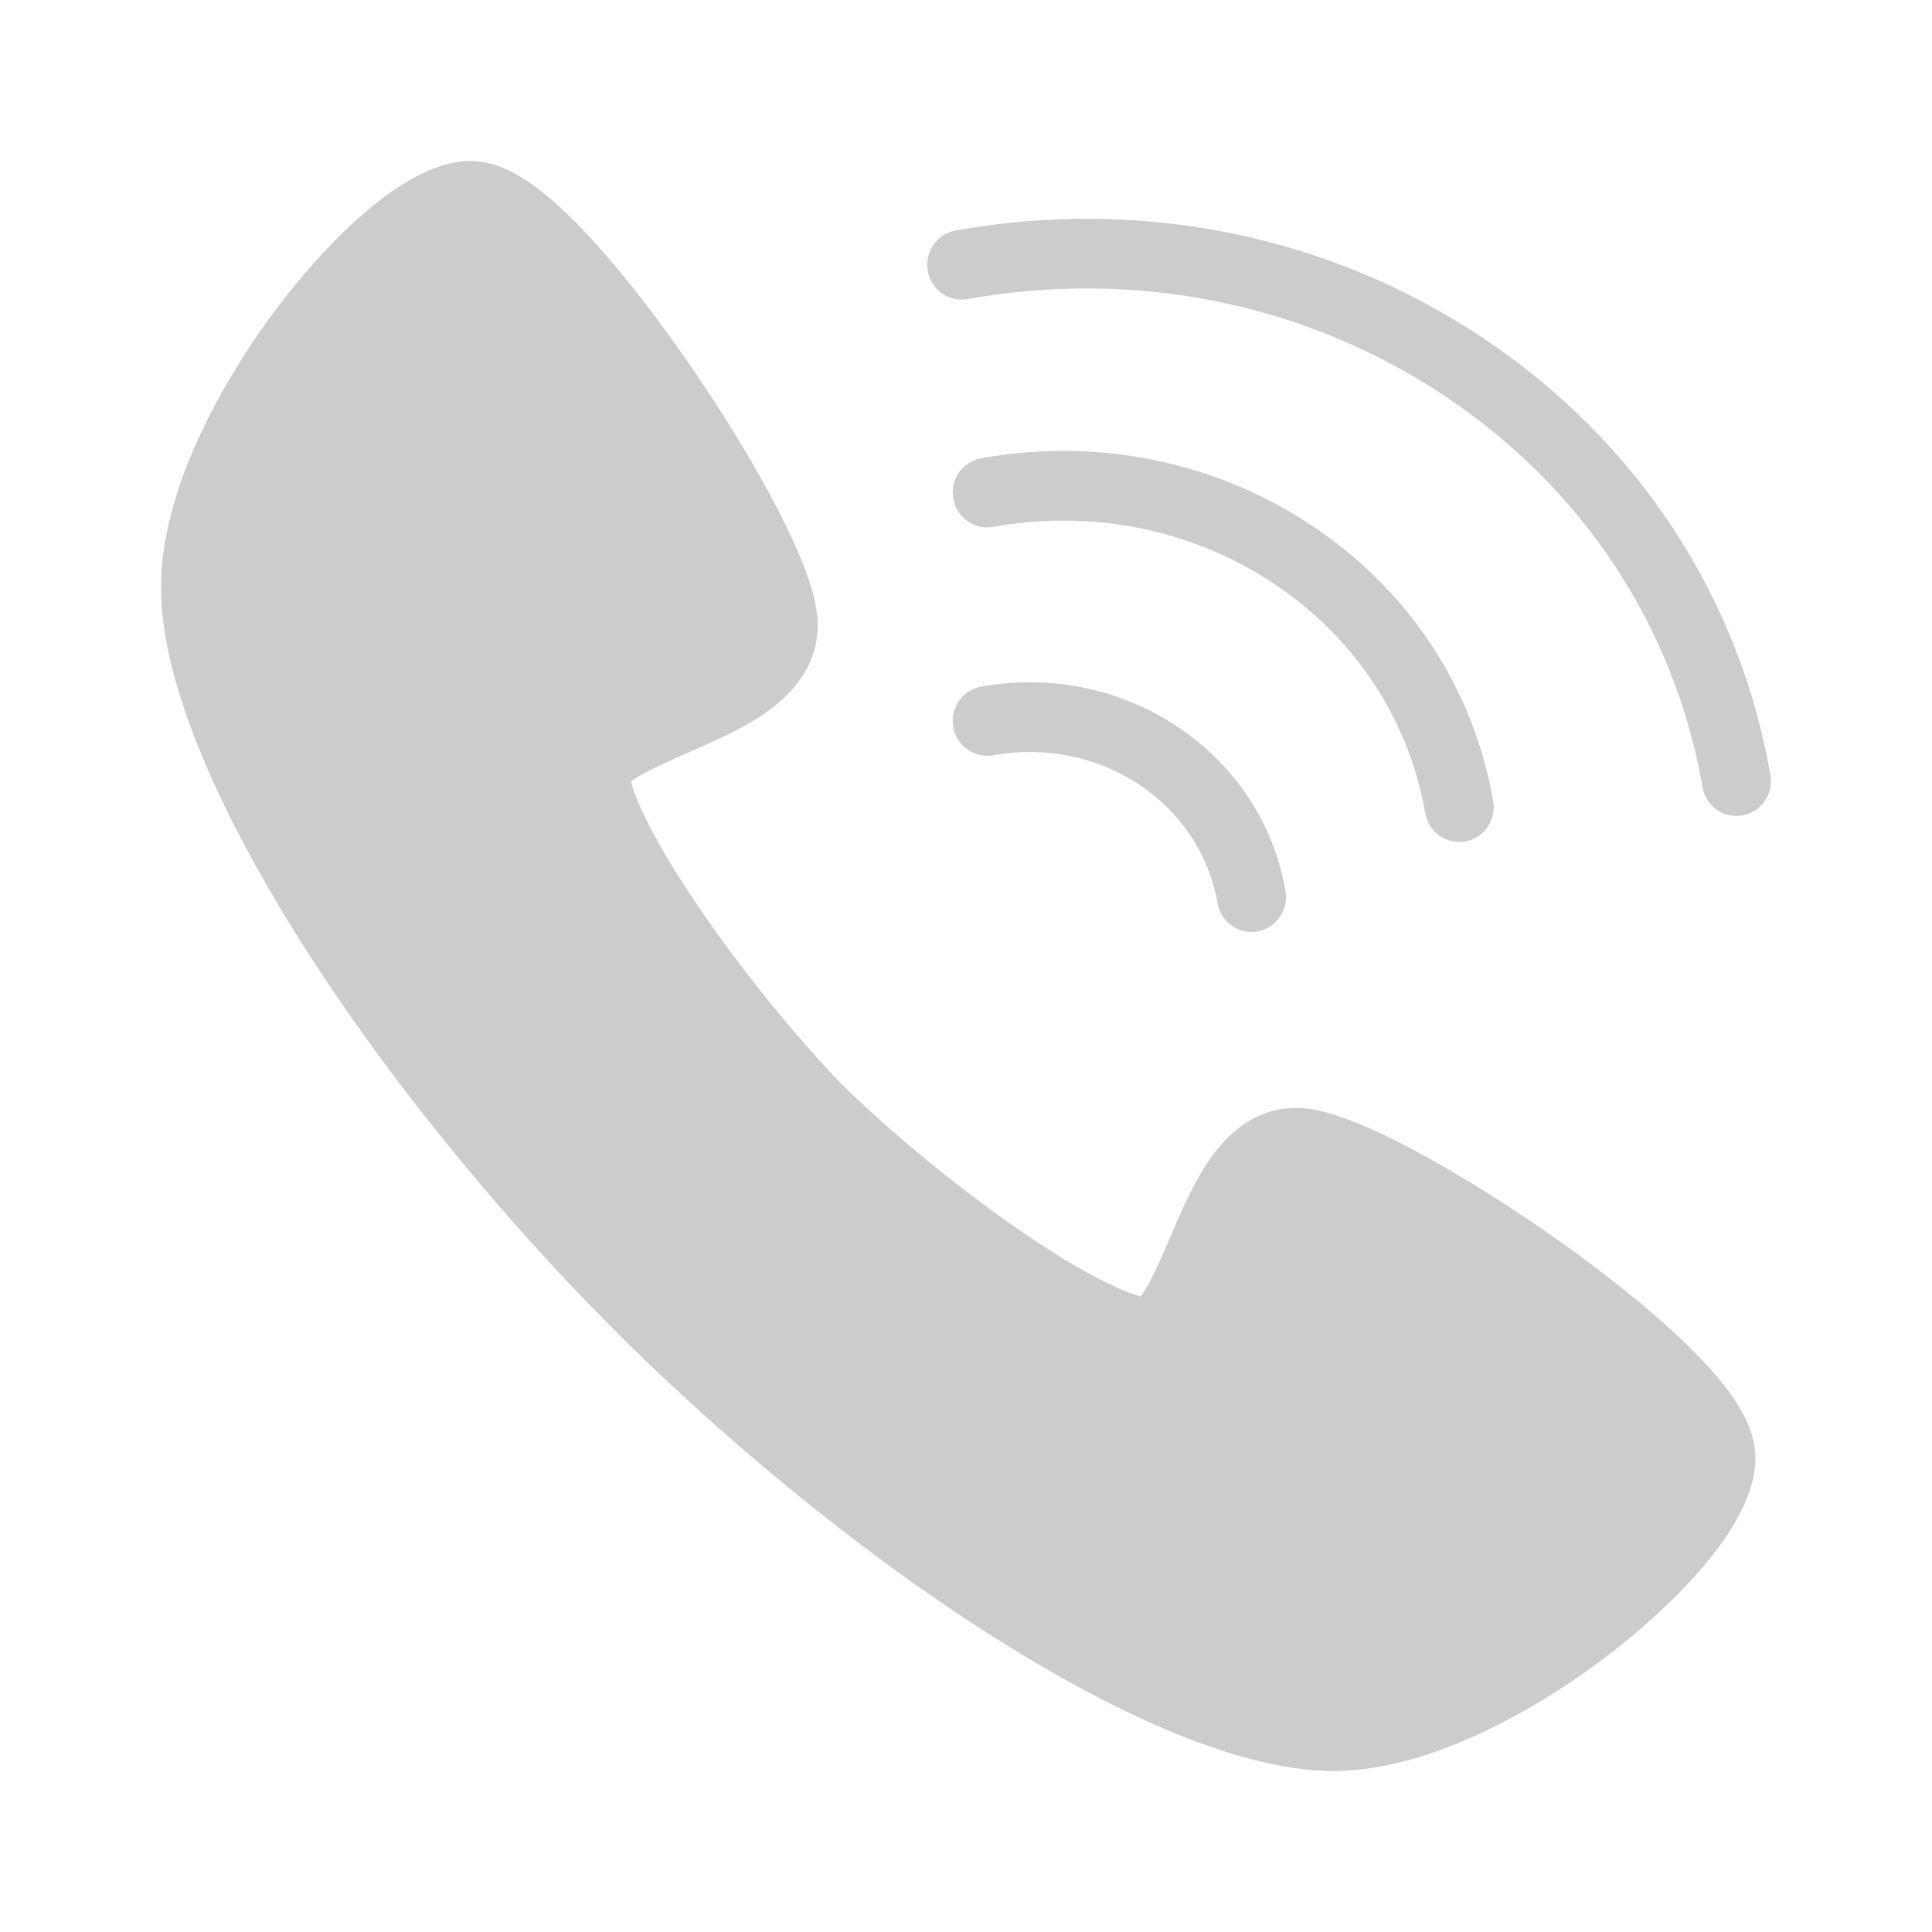 <?xml version="1.0" encoding="UTF-8"?>
<svg width="24px" height="24px" viewBox="0 0 24 24" version="1.1" xmlns="http://www.w3.org/2000/svg" xmlns:xlink="http://www.w3.org/1999/xlink">
    <!-- Generator: Sketch 48.2 (47327) - http://www.bohemiancoding.com/sketch -->
    <title>icon_call</title>
    <desc>Created with Sketch.</desc>
    <defs></defs>
    <g id="右侧浮动按钮" stroke="none" stroke-width="1" fill="none" fill-rule="evenodd" transform="translate(-8, -264)">
        <g id="colors" transform="translate(0, 256)" fill="#ccc">
            <g id="icon" transform="translate(8, 8)">
                <path d="M16.562,22 C15.284,22 13.634,21.141 12.475,20.419 C10.923,19.453 9.251,18.117 7.767,16.658 L7.762,16.652 L7.291,16.176 C5.845,14.677 4.522,12.989 3.565,11.422 C2.851,10.251 2,8.586 2,7.295 C2,5.915 2.978,4.449 3.398,3.883 C3.726,3.441 4.872,2 5.846,2 C6.246,2 6.677,2.264 7.243,2.857 C7.743,3.381 8.224,4.032 8.538,4.487 C8.961,5.096 9.352,5.735 9.639,6.285 C10.104,7.175 10.158,7.556 10.158,7.766 C10.158,8.189 9.939,8.556 9.508,8.856 C9.223,9.054 8.883,9.203 8.553,9.347 C8.33,9.445 7.975,9.6 7.839,9.709 C7.887,9.911 8.093,10.399 8.652,11.227 C9.172,11.998 9.845,12.834 10.453,13.465 C11.077,14.079 11.905,14.758 12.669,15.284 C13.488,15.847 13.972,16.056 14.172,16.104 C14.28,15.966 14.434,15.608 14.53,15.383 C14.673,15.051 14.82,14.706 15.016,14.419 C15.314,13.983 15.677,13.763 16.097,13.763 C16.304,13.763 16.682,13.817 17.563,14.287 C18.108,14.577 18.74,14.972 19.344,15.398 C19.794,15.716 20.439,16.202 20.958,16.707 C21.545,17.278 21.806,17.713 21.806,18.117 C21.806,19.1 20.379,20.258 19.942,20.589 C19.381,21.013 17.929,22 16.562,22 Z M15.546,11.577 C15.342,11.577 15.161,11.429 15.125,11.219 C15.02,10.618 14.675,10.097 14.155,9.75 C13.627,9.398 12.981,9.267 12.338,9.382 C12.104,9.423 11.882,9.266 11.841,9.031 C11.8,8.795 11.956,8.571 12.189,8.529 C13.049,8.376 13.915,8.553 14.627,9.027 C15.346,9.506 15.823,10.231 15.969,11.068 C16.01,11.304 15.854,11.528 15.621,11.57 C15.596,11.574 15.571,11.577 15.546,11.577 Z M18.127,10.459 C17.922,10.459 17.742,10.311 17.705,10.101 C17.501,8.936 16.834,7.924 15.827,7.252 C14.812,6.576 13.573,6.324 12.338,6.545 C12.105,6.586 11.883,6.429 11.842,6.194 C11.8,5.958 11.956,5.734 12.189,5.692 C13.641,5.434 15.101,5.732 16.299,6.53 C17.505,7.334 18.304,8.549 18.549,9.951 C18.59,10.187 18.435,10.411 18.202,10.453 C18.176,10.457 18.151,10.459 18.127,10.459 Z M21.571,10.136 C21.367,10.136 21.186,9.989 21.15,9.779 C20.803,7.79 19.665,6.064 17.947,4.919 C16.222,3.77 14.118,3.342 12.021,3.715 C11.788,3.757 11.566,3.6 11.525,3.364 C11.484,3.129 11.639,2.905 11.872,2.863 C14.186,2.451 16.511,2.924 18.419,4.196 C20.335,5.473 21.605,7.403 21.993,9.628 C22.034,9.864 21.879,10.088 21.646,10.129 C21.621,10.134 21.596,10.136 21.571,10.136 Z" id="Combined-Shape"></path>
            </g>
        </g>
    </g>
</svg>